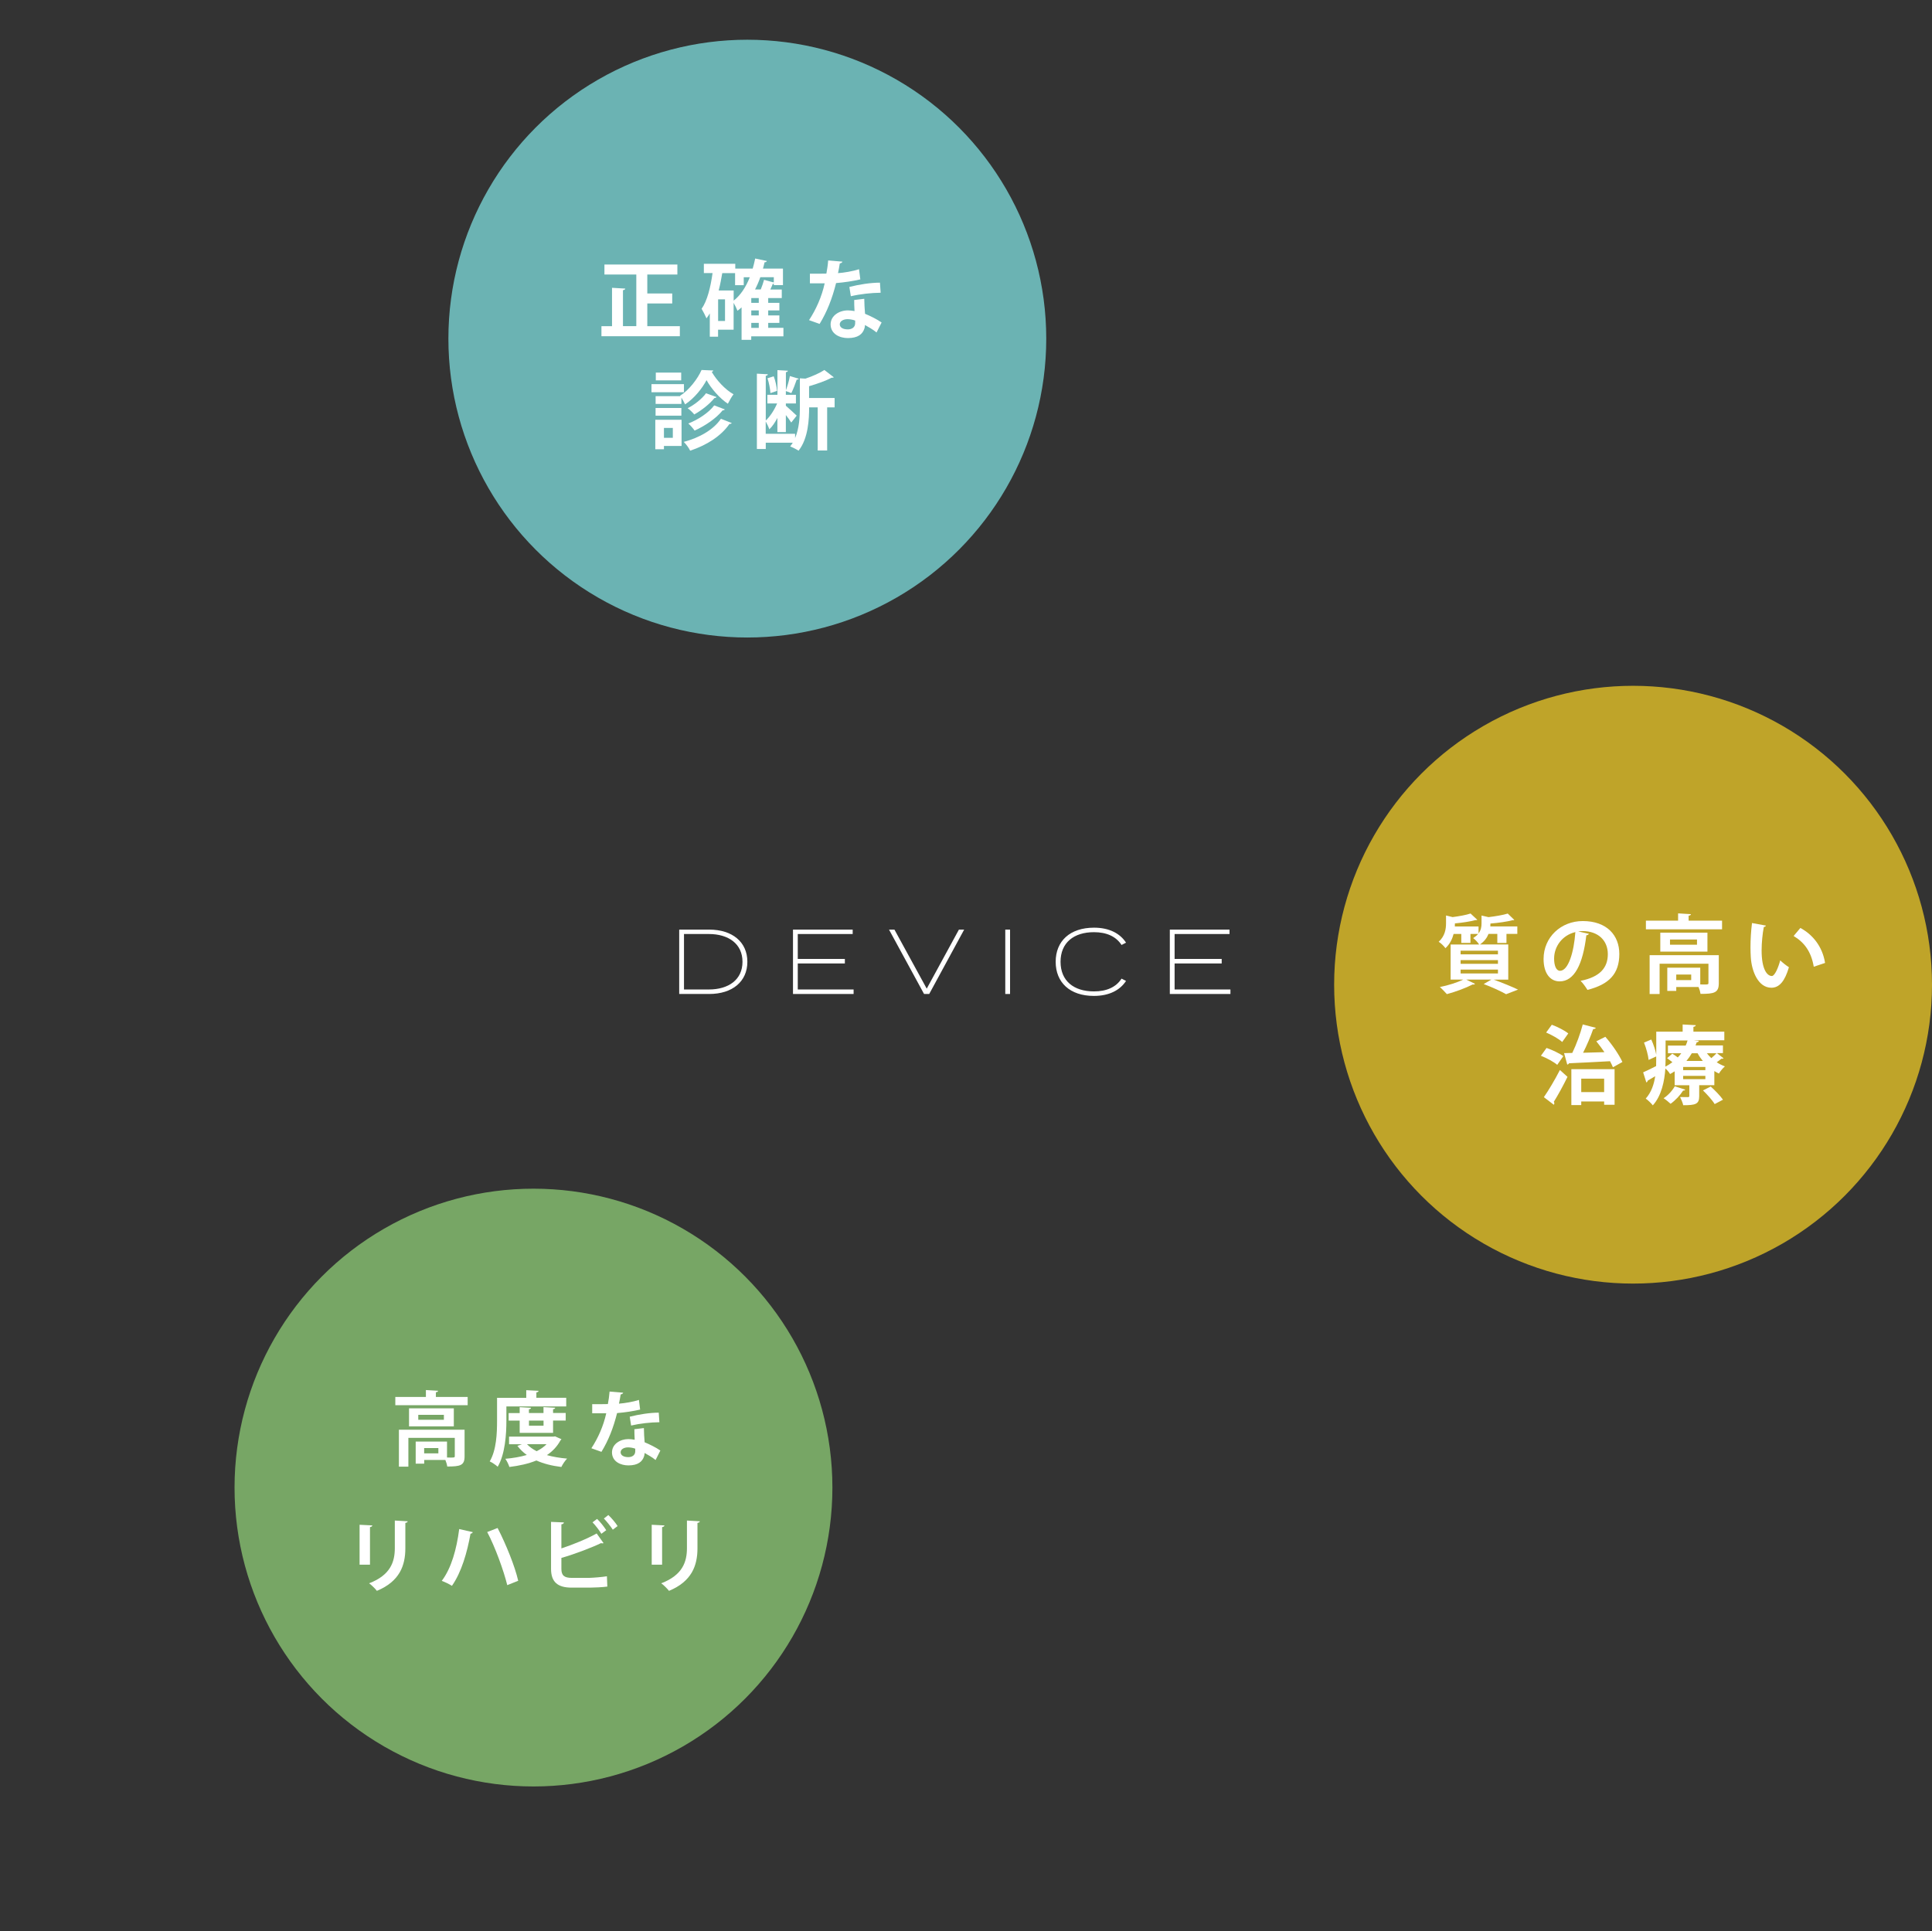 <?xml version="1.0" encoding="UTF-8"?>
<svg id="_レイヤー_2" data-name="レイヤー 2" xmlns="http://www.w3.org/2000/svg" viewBox="0 0 420.1 420">
  <rect x="0" y="0" width="420.1" height="420" fill="#333333" stroke="none"/>
  <defs>
    <style>
      .cls-1 {
        fill: #fff;
      }

      .cls-2 {
        fill: #6bb3b3;
      }

      .cls-3 {
        fill: #bfa429;
      }

      .cls-4 {
        fill: #77a665;
      }

      .cls-5 {
        fill: none;
        opacity: .1;
      }
    </style>
  </defs>
  <g id="contents">
    <rect class="cls-5" width="420" height="420"/>
    <g>
      <path class="cls-1" d="m162.51,209.16c0,4.28-3.24,7-8.3,7h-6.52v-14h6.52c5.06,0,8.3,2.72,8.3,7Zm-1.06,0c0-3.92-3.06-6.04-7.3-6.04h-5.42v12.06h5.42c4.24,0,7.3-2.1,7.3-6.02Z"/>
      <path class="cls-1" d="m185.61,215.18v.98h-13.18v-14h12.98v.96h-11.94v5.42h10.24v.98h-10.24v5.66h12.14Z"/>
      <path class="cls-1" d="m194.49,202.16l7.02,12.84,7-12.84h1.14l-7.6,14h-1.12l-7.62-14h1.18Z"/>
      <path class="cls-1" d="m218.59,216.16v-14h1.04v14h-1.04Z"/>
      <path class="cls-1" d="m243.87,212.82l.98.5c-1.32,2.02-3.66,3.26-7,3.26-5.2,0-8.3-2.92-8.3-7.42s3.1-7.42,8.34-7.42c3.3,0,5.64,1.24,6.96,3.26l-.98.5c-1.2-1.86-3.26-2.78-6-2.78-4.38,0-7.26,2.28-7.26,6.44s2.88,6.44,7.26,6.44c2.74,0,4.82-.92,6-2.78Z"/>
      <path class="cls-1" d="m267.55,215.18v.98h-13.18v-14h12.98v.96h-11.94v5.42h10.24v.98h-10.24v5.66h12.14Z"/>
    </g>
    <circle class="cls-2" cx="162.5" cy="73.64" r="65"/>
    <g>
      <path class="cls-1" d="m140.75,70.93h7.08v2.19h-17.05v-2.19h2.3v-8.34l2.88.17c-.02.17-.17.3-.5.35v7.82h2.9v-11.23h-6.93v-2.17h15.86v2.17h-6.54v4.12h5.42v2.17h-5.42v4.94Z"/>
      <path class="cls-1" d="m170.35,71.3v1.84h-7v.76h-2.1v-7.06c-.28.26-.58.52-.89.74-.17-.45-.54-1.19-.84-1.73v5.85h-3.38v1.52h-1.8v-5.07c-.22.39-.46.74-.72,1.08-.22-.52-.76-1.6-1.06-2.08,1.21-1.69,1.95-4.66,2.38-7.76h-1.89v-2.02h6.83v1.04h3.79c.2-.71.39-1.45.54-2.19l2.54.54c-.06.17-.22.28-.5.28-.11.46-.22.93-.35,1.37h4.35v3.6h-1.99v-.3c-.06.02-.13.02-.22.02-.15.37-.33.8-.54,1.23h2.49v1.86h-2.95v1.04h2.43v1.65h-2.43v1.08h2.43v1.63h-2.43v1.08h3.32Zm-12.7-1.5v-4.7h-1.5v4.7h1.5Zm1.88-6.63v2.21c1.5-1.17,2.66-2.95,3.51-5.09h-1.32v1.73h-1.88v-2.62h-2.79c-.22,1.28-.46,2.56-.78,3.77h3.25Zm5.46,2.69v-1.04h-1.63v1.04h1.63Zm0,2.73v-1.08h-1.63v1.08h1.63Zm-1.63,1.63v1.08h1.63v-1.08h-1.63Zm4.9-9.94h-2.93c-.33.95-.72,1.84-1.15,2.67h1.24c.28-.69.56-1.49.72-2.1l2.12.58v-1.15Z"/>
      <path class="cls-1" d="m183.19,56.89c-.06.19-.26.35-.58.39-.09.67-.28,1.58-.39,2.12,1.32-.09,3.21-.41,4.57-.85l.28,2.21c-1.6.37-3.45.65-5.27.8-.85,3.4-1.97,6.24-3.58,8.88l-2.3-.82c1.54-2.34,2.77-5.11,3.4-8h-3.21v-2.1h2.06c.56,0,1.11-.02,1.52-.02.17-.89.32-1.89.39-2.86l3.12.26Zm4.74,8.1c.02,1.11.07,2.17.17,3.25,1,.41,2.62,1.19,3.6,1.89l-1.1,2.17c-.69-.58-1.8-1.23-2.51-1.62-.02.35-.07.58-.13.76-.39,1.21-1.37,2.08-3.6,2.08-1.69,0-3.75-.82-3.75-3.01.04-1.91,1.91-3.01,3.75-3.01.46,0,.95.06,1.45.15-.06-.89-.07-1.82-.07-2.41l2.19-.26Zm-1.99,4.72c-.5-.2-1.19-.3-1.63-.3-.91,0-1.69.41-1.71,1.11,0,.69.69,1.11,1.75,1.11.89,0,1.6-.45,1.6-1.36v-.58Zm5.55-6.05c-2.02.02-4.42.28-6.48.76l-.32-2.02c2.12-.54,4.62-.93,6.65-.93l.15,2.19Z"/>
      <path class="cls-1" d="m148.72,83.54v1.76h-7.06v-1.76h7.06Zm-.52,7.76v5.68h-3.83v.72h-1.88v-6.41h5.7Zm-.26-5.14l-.07-.09c1.97-1.23,3.84-3.7,4.68-5.61l2.56.11c-.06.15-.17.26-.35.3,1.04,1.82,2.97,3.9,4.74,4.87-.43.56-.89,1.39-1.23,2.06-1.8-1.19-3.66-3.34-4.64-5.13-.91,1.75-2.66,3.96-4.66,5.27-.2-.43-.5-1-.8-1.47v1.37h-5.61v-1.69h5.39Zm-5.39,4.23v-1.67h5.61v1.67h-5.61Zm5.57-9.36v1.69h-5.52v-1.69h5.52Zm-1.82,12.03h-1.93v2.15h1.93v-2.15Zm12.81-1.06c-.07.13-.24.2-.5.2-1.82,2.64-4.94,4.61-8.54,5.81-.28-.59-.85-1.39-1.39-1.91,3.34-.89,6.46-2.62,8.08-5.03l2.36.93Zm-3.32-5.65c-.06.13-.2.2-.43.2-1.02,1.28-2.77,2.67-4.4,3.58-.35-.43-.93-1-1.43-1.36,1.45-.72,3.12-2.04,3.99-3.25l2.27.82Zm1.8,2.69c-.06.13-.22.2-.46.2-1.37,1.71-3.75,3.34-6.09,4.4-.32-.46-.87-1.11-1.37-1.54,2.1-.82,4.44-2.34,5.63-3.94l2.3.87Z"/>
      <path class="cls-1" d="m181.48,86.57v2.02h-1.62v9.38h-2.06v-9.38h-1.86c0,2.49-.17,6.76-2.3,9.42-.41-.28-1.28-.72-1.82-.93.2-.26.39-.52.56-.8h-5.87v1.36h-1.93v-16.38l2.38.13c-.02.17-.13.3-.45.33v9.73c.95-.87,1.89-2.34,2.47-3.71h-2.12v-1.88h2.19v-5.37l2.27.13c-.02.17-.13.26-.43.32v3.94c.33-.89.71-2.19.87-3.1l1.93.58c-.06.13-.2.2-.45.2-.28.85-.76,2.12-1.17,2.93-.35-.15-.82-.32-1.19-.45v.82h2.19v1.88h-2.19v.5c.5.43,2.01,1.8,2.36,2.15l-1.19,1.5c-.24-.41-.71-1.04-1.17-1.63v3.71h-1.84v-3.08c-.52.98-1.11,1.88-1.76,2.47-.15-.5-.5-1.21-.78-1.71v2.69h6.39v.93c.89-2.1,1.04-4.64,1.04-6.56v-6.44c.45.04.84.06,1.21.07,1.56-.52,3.14-1.23,4.12-1.88l2.04,1.58c-.07.11-.3.11-.5.11-1.23.67-3.1,1.32-4.87,1.84v2.56h5.53Zm-13.24-4.74c.37.98.67,2.3.71,3.18l-1.43.48c-.04-.87-.3-2.21-.63-3.23l1.36-.43Z"/>
    </g>
    <circle class="cls-3" cx="355.1" cy="214.14" r="65"/>
    <g>
      <path class="cls-1" d="m327.98,213.04h-3.18c1.89.69,4.03,1.56,5.29,2.17l-2.6,1c-1.06-.61-2.97-1.5-4.87-2.21l1.67-.97h-5.46l1.91.93c-.07.09-.19.15-.33.15-.06,0-.13,0-.19-.02-1.47.76-3.73,1.6-5.61,2.1-.37-.41-1.08-1.17-1.52-1.54,1.76-.35,3.75-.97,5.07-1.62h-2.73v-7.63h6.2c-.28-.46-.89-1.11-1.3-1.39.46-.3.82-.59,1.08-.91h-1.67v1.95h-1.99v-1.95h-1.67c-.28,1.08-.8,2.19-1.78,3.1-.3-.43-1-1.13-1.47-1.39,1.37-1.24,1.6-2.79,1.6-4.01v-1.71l1.43.35c1.47-.19,2.95-.46,3.9-.78l1.47,1.37c-.07.07-.17.07-.43.07-1.11.3-2.82.56-4.44.71,0,.32,0,.46-.02.67h5.16v1.5c.54-.72.65-1.47.65-2.17v-1.71l1.52.35c1.54-.19,3.18-.46,4.18-.78l1.43,1.39c-.07.06-.2.06-.41.06-1.21.32-3.05.58-4.79.72,0,.28,0,.45-.02.63h5.87v1.62h-2.36v1.97h-1.99v-1.97h-1.91c-.32.82-.89,1.63-1.86,2.3h6.15v7.63Zm-10.38-6.3v.8h8.12v-.8h-8.12Zm0,2.06v.8h8.12v-.8h-8.12Zm0,2.06v.84h8.12v-.84h-8.12Z"/>
      <path class="cls-1" d="m345.5,203.07c-.07.17-.3.32-.56.32-.76,6.35-2.62,10.03-5.81,10.03-2.02,0-3.49-1.71-3.49-4.87,0-4.75,3.79-8.25,8.52-8.25,5.26,0,7.95,3.12,7.95,7.15,0,4.36-2.25,6.63-6.93,7.82-.35-.56-.87-1.34-1.49-1.97,4.23-.84,5.92-2.86,5.92-5.81s-2.08-5.01-5.5-5.01c-.33,0-.63.04-.95.07l2.32.52Zm-2.95-.37c-2.82.67-4.62,3.1-4.62,5.76,0,1.56.46,2.66,1.28,2.66,1.82,0,3.03-4.07,3.34-8.41Z"/>
      <path class="cls-1" d="m367.17,200.21h7.28v1.89h-16.56v-1.89h7v-1.58l2.79.17c-.02.17-.15.3-.5.33v1.08Zm6.57,7.52v6.09c0,2.08-.98,2.32-3.97,2.32-.06-.43-.22-1-.43-1.5h-4.85v.85h-1.95v-5.05h7.17v3.64c.32,0,.63.02.87.02.82,0,.91-.04.91-.32v-4.2h-10.62v6.59h-2.17v-8.45h15.04Zm-12.72-4.9h10.25v4.12h-10.25v-4.12Zm7.98,2.62v-1.13h-5.87v1.13h5.87Zm-1.26,7.69v-1.21h-3.25v1.21h3.25Z"/>
      <path class="cls-1" d="m384.01,201.27c-.06.17-.26.3-.48.32-.28,1.45-.48,3.4-.48,5.11,0,4.09,1.19,5.55,2.23,5.55.63,0,1.41-1.86,1.82-3.4.45.45,1.36,1.17,1.89,1.49-.89,3.05-2.1,4.46-3.81,4.46-2.88,0-4.29-3.58-4.48-6.61-.04-.67-.07-1.39-.07-2.15,0-1.69.11-3.55.33-5.31l3.05.56Zm10.38,8.97c-.56-3.34-2.1-5.33-4.38-6.69l1.47-1.75c2.62,1.41,4.79,3.97,5.37,7.61l-2.45.82Z"/>
      <path class="cls-1" d="m336.29,227.9c1.21.41,2.82,1.17,3.64,1.78l-1.32,1.89c-.72-.63-2.3-1.49-3.55-1.97l1.23-1.71Zm-.59,10.7c.98-1.41,2.38-3.73,3.49-5.91,1.6,1.43,1.63,1.45,1.65,1.49-.95,1.95-2.06,3.97-2.97,5.42.07.11.11.22.11.33s-.04.22-.11.32l-2.17-1.65Zm1.73-15.75c1.23.45,2.79,1.24,3.58,1.89l-1.32,1.86c-.72-.67-2.27-1.54-3.49-2.06l1.23-1.69Zm11.64,2.62c1.49,1.69,3.01,3.94,3.71,5.48l-2.06,1.15c-.17-.39-.37-.84-.63-1.32-3.32.19-6.74.35-8.93.45-.06.17-.22.26-.37.28l-.69-2.49,1.78-.04c.89-1.82,1.78-4.27,2.28-6.2l2.84.74c-.07.17-.26.26-.58.28-.54,1.58-1.37,3.53-2.19,5.14,1.47-.04,3.05-.07,4.64-.13-.58-.82-1.17-1.65-1.76-2.36l1.95-.98Zm-7.39,14.86v-7.82h9.4v7.74h-2.27v-.71h-4.98v.78h-2.15Zm7.13-5.76h-4.98v2.93h4.98v-2.93Z"/>
      <path class="cls-1" d="m373.35,229.04l1.43,1.1c-.06.07-.15.11-.28.11-.06,0-.11,0-.17-.02-.26.2-.65.5-1.04.78.56.37,1.17.67,1.78.89-.45.37-1.02,1.08-1.3,1.56-.33-.15-.67-.33-1-.54v3.08h-3.29v2.4c0,1.73-.82,1.95-3.47,1.95-.13-.56-.45-1.3-.69-1.78.69.02,1.47.02,1.71.02.22,0,.3-.07.3-.26v-2.32h-3.19v-3.03c-.32.2-.65.41-1,.59-.2-.37-.63-.87-1.02-1.21-.19,2.73-.82,5.92-2.73,8.02-.3-.41-1.13-1.21-1.54-1.47,1.23-1.37,1.8-3.12,2.06-4.87l-1.65.98c0,.17-.11.32-.28.37l-.69-2.19c.74-.32,1.75-.82,2.82-1.36.02-.5.02-.98.02-1.45v-.65l-1.65.76c-.09-.98-.52-2.56-1-3.77l1.58-.67c.48,1.04.91,2.36,1.08,3.29v-5h5.74v-1.56l2.86.15c-.02.19-.17.3-.52.37v1.04h6.72v1.88h-6.5v.02l.95.09c-.02.19-.17.32-.45.32-.07.22-.17.46-.26.69h5.96v1.67h-1.28Zm-6.91,7.93c-.06.15-.2.2-.45.19-.65,1.02-1.69,2.14-2.73,2.88-.37-.35-1.08-.93-1.52-1.21.95-.61,1.89-1.63,2.43-2.6l2.27.74Zm-4.27-10.71v4.16c0,.48-.02,1-.04,1.54.56-.3,1.06-.61,1.52-.97-.37-.3-.78-.61-1.15-.87l1.13-.98c.37.22.8.52,1.19.82.28-.3.54-.59.76-.91h-2.9v-1.67h3.86c.17-.37.3-.74.41-1.11h-4.79Zm8.65,6.46v-.69h-4.83v.69h4.83Zm0,1.97v-.72h-4.83v.72h4.83Zm-.56-3.97c-.43-.52-.82-1.08-1.13-1.67h-1.26c-.33.58-.72,1.13-1.17,1.67h3.57Zm2.58,9.38c-.48-.82-1.62-2.08-2.54-2.97l1.69-.84c.93.84,2.1,2.04,2.66,2.86l-1.8.95Zm-1.69-11.05c.28.37.61.72.97,1.06.41-.35.84-.76,1.13-1.06h-2.1Z"/>
    </g>
    <circle class="cls-4" cx="116" cy="323.5" r="65"/>
    <g>
      <path class="cls-1" d="m94.78,303.79h6.91v1.8h-15.73v-1.8h6.65v-1.5l2.65.16c-.02.16-.14.28-.48.32v1.02Zm6.24,7.14v5.79c0,1.98-.94,2.2-3.77,2.2-.05-.41-.21-.95-.41-1.43h-4.6v.81h-1.85v-4.8h6.81v3.46c.3,0,.6.02.83.02.78,0,.86-.04.86-.3v-3.99h-10.09v6.26h-2.06v-8.03h14.29Zm-12.08-4.66h9.74v3.92h-9.74v-3.92Zm7.58,2.49v-1.08h-5.57v1.08h5.57Zm-1.2,7.3v-1.15h-3.09v1.15h3.09Z"/>
      <path class="cls-1" d="m110.11,305.87v3.1c0,2.88-.26,7.25-1.89,10-.35-.35-1.25-.95-1.73-1.16,1.48-2.52,1.59-6.23,1.59-8.84v-4.99h6.35v-1.66l2.68.14c-.02.18-.14.28-.48.35v1.16h6.49v1.89h-13.02Zm10.58,6.49l1.39.62c-.05.12-.12.18-.21.25-.71,1.32-1.71,2.38-2.95,3.21,1.31.37,2.79.62,4.39.76-.44.44-.99,1.27-1.25,1.82-2.05-.25-3.86-.71-5.43-1.41-1.73.71-3.74,1.15-5.87,1.41-.16-.53-.55-1.32-.88-1.78,1.66-.14,3.25-.41,4.67-.83-.79-.56-1.46-1.22-2.05-1.98l.99-.35h-2.8v-1.66h9.65l.35-.05Zm-.42-.76h-7.27v-2.66h-2.4v-1.64h2.4v-1.29l2.47.14c-.02.18-.14.28-.46.33v.81h3.17v-1.29l2.54.14c-.02.18-.14.28-.46.33v.81h2.75v1.64h-2.75v2.66Zm-5.68,2.47c.55.58,1.25,1.09,2.1,1.52.85-.42,1.57-.92,2.15-1.52h-4.25Zm3.6-5.13h-3.17v1.11h3.17v-1.11Z"/>
      <path class="cls-1" d="m135.51,302.87c-.05.18-.25.33-.55.37-.09.64-.26,1.5-.37,2.01,1.25-.09,3.05-.39,4.34-.81l.26,2.1c-1.52.35-3.28.62-5.01.76-.81,3.23-1.87,5.93-3.4,8.43l-2.19-.78c1.46-2.22,2.63-4.85,3.23-7.6h-3.05v-1.99h1.96c.53,0,1.06-.02,1.45-.02.16-.85.3-1.8.37-2.72l2.96.25Zm4.5,7.69c.02,1.06.07,2.06.16,3.09.95.39,2.49,1.13,3.42,1.8l-1.04,2.06c-.65-.55-1.71-1.16-2.38-1.53-.02.34-.07.55-.12.72-.37,1.15-1.31,1.98-3.42,1.98-1.61,0-3.56-.78-3.56-2.86.04-1.82,1.82-2.86,3.56-2.86.44,0,.9.05,1.38.14-.05-.85-.07-1.73-.07-2.29l2.08-.25Zm-1.89,4.48c-.48-.19-1.13-.28-1.55-.28-.86,0-1.61.39-1.62,1.06,0,.65.65,1.06,1.66,1.06.85,0,1.52-.42,1.52-1.29v-.55Zm5.27-5.75c-1.92.02-4.2.26-6.16.72l-.3-1.92c2.01-.51,4.39-.88,6.31-.88l.14,2.08Z"/>
      <path class="cls-1" d="m78.19,340.27v-8.68l2.77.14c-.02.19-.18.32-.51.37v8.17h-2.26Zm10.46-9.44c-.02.18-.16.3-.51.35v5.52c0,3.74-1.23,7.21-6.19,9.26-.33-.44-1.16-1.27-1.69-1.64,4.67-1.78,5.59-4.71,5.59-7.64v-6.01l2.8.16Z"/>
      <path class="cls-1" d="m102.8,333.19c-.07.19-.19.3-.49.34-.72,4.02-1.94,8.34-4.04,11.34-.63-.41-1.53-.83-2.21-1.08,2.1-2.79,3.23-6.91,3.79-11.27l2.95.67Zm5.4-.9c1.83,3.55,3.77,8.34,4.48,11.48l-2.38.95c-.76-3.1-2.63-8.31-4.36-11.55l2.26-.88Z"/>
      <path class="cls-1" d="m128.07,343.14c.92-.02,2.88-.18,3.9-.35.04.72.05,1.5.09,2.24-.97.14-2.89.23-3.79.23h-3.97c-3.09,0-4.48-1.27-4.48-4.09v-10.21l2.8.12c-.04.21-.16.37-.55.41v5.24c2.26-.74,5.61-2.08,7.67-3.25l1.5,2.1c-.07.04-.18.05-.28.05s-.19-.02-.3-.04c-1.68.83-5.59,2.36-8.59,3.21v2.38c0,1.46.65,1.96,2.28,1.96h3.72Zm1.76-12.82c.71.65,1.55,1.75,1.99,2.45l-1.06.78c-.39-.67-1.31-1.89-1.92-2.49l.99-.74Zm2.45-.85c.71.67,1.59,1.71,2.01,2.4l-1.04.79c-.42-.67-1.34-1.82-1.94-2.43l.97-.76Z"/>
      <path class="cls-1" d="m141.71,340.27v-8.68l2.77.14c-.02.19-.18.32-.51.37v8.17h-2.26Zm10.46-9.44c-.02.18-.16.3-.51.35v5.52c0,3.74-1.23,7.21-6.19,9.26-.34-.44-1.16-1.27-1.69-1.64,4.67-1.78,5.59-4.71,5.59-7.64v-6.01l2.8.16Z"/>
    </g>
  </g>
</svg>